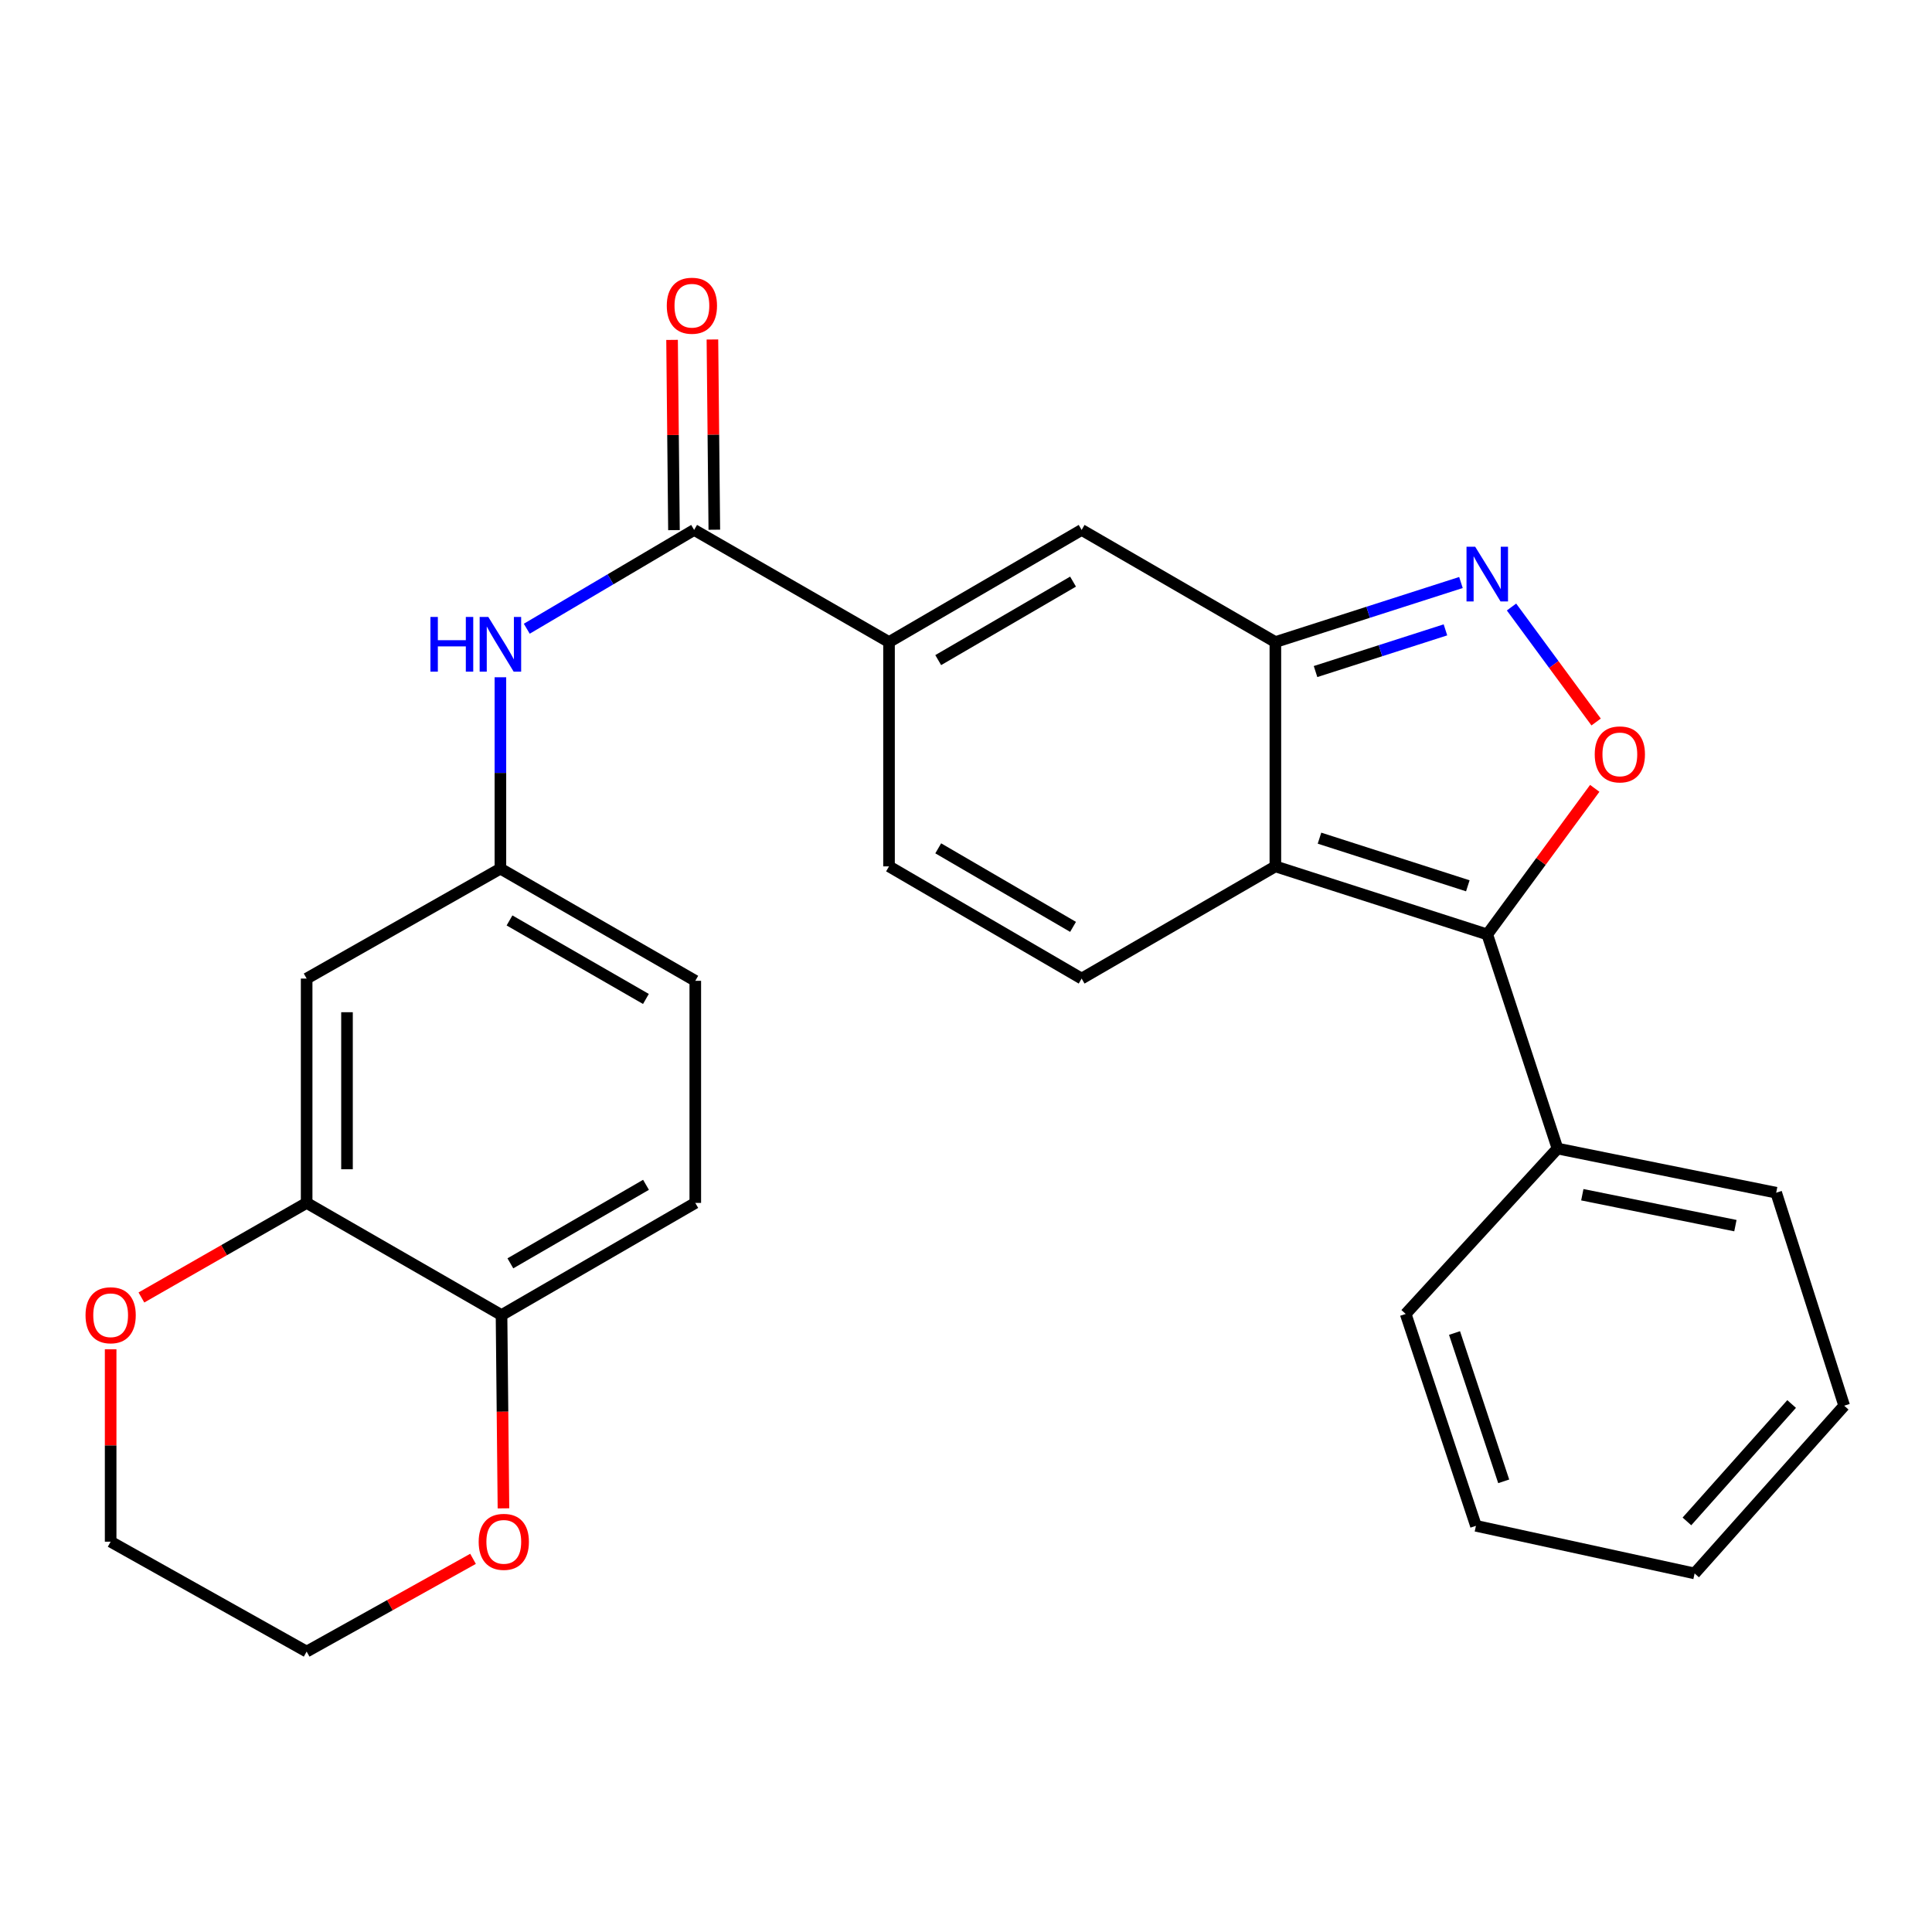 <?xml version='1.0' encoding='iso-8859-1'?>
<svg version='1.1' baseProfile='full'
              xmlns='http://www.w3.org/2000/svg'
                      xmlns:rdkit='http://www.rdkit.org/xml'
                      xmlns:xlink='http://www.w3.org/1999/xlink'
                  xml:space='preserve'
width='1000px' height='1000px' viewBox='0 0 1000 1000'>
<!-- END OF HEADER -->
<rect style='opacity:1.0;fill:#FFFFFF;stroke:none' width='1000' height='1000' x='0' y='0'> </rect>
<path class='bond-0' d='M 660.13,448.433 L 769.806,483.661' style='fill:none;fill-rule:evenodd;stroke:#000000;stroke-width:6px;stroke-linecap:butt;stroke-linejoin:miter;stroke-opacity:1' />
<path class='bond-0' d='M 682.969,433.831 L 759.742,458.491' style='fill:none;fill-rule:evenodd;stroke:#000000;stroke-width:6px;stroke-linecap:butt;stroke-linejoin:miter;stroke-opacity:1' />
<path class='bond-1' d='M 660.13,448.433 L 660.13,332.328' style='fill:none;fill-rule:evenodd;stroke:#000000;stroke-width:6px;stroke-linecap:butt;stroke-linejoin:miter;stroke-opacity:1' />
<path class='bond-5' d='M 660.13,448.433 L 559.853,506.508' style='fill:none;fill-rule:evenodd;stroke:#000000;stroke-width:6px;stroke-linecap:butt;stroke-linejoin:miter;stroke-opacity:1' />
<path class='bond-3' d='M 769.806,483.661 L 797.623,445.854' style='fill:none;fill-rule:evenodd;stroke:#000000;stroke-width:6px;stroke-linecap:butt;stroke-linejoin:miter;stroke-opacity:1' />
<path class='bond-3' d='M 797.623,445.854 L 825.44,408.047' style='fill:none;fill-rule:evenodd;stroke:#FF0000;stroke-width:6px;stroke-linecap:butt;stroke-linejoin:miter;stroke-opacity:1' />
<path class='bond-14' d='M 769.806,483.661 L 806.16,594.486' style='fill:none;fill-rule:evenodd;stroke:#000000;stroke-width:6px;stroke-linecap:butt;stroke-linejoin:miter;stroke-opacity:1' />
<path class='bond-2' d='M 660.13,332.328 L 708.158,316.916' style='fill:none;fill-rule:evenodd;stroke:#000000;stroke-width:6px;stroke-linecap:butt;stroke-linejoin:miter;stroke-opacity:1' />
<path class='bond-2' d='M 708.158,316.916 L 756.187,301.505' style='fill:none;fill-rule:evenodd;stroke:#0000FF;stroke-width:6px;stroke-linecap:butt;stroke-linejoin:miter;stroke-opacity:1' />
<path class='bond-2' d='M 680.92,347.592 L 714.54,336.804' style='fill:none;fill-rule:evenodd;stroke:#000000;stroke-width:6px;stroke-linecap:butt;stroke-linejoin:miter;stroke-opacity:1' />
<path class='bond-2' d='M 714.54,336.804 L 748.16,326.016' style='fill:none;fill-rule:evenodd;stroke:#0000FF;stroke-width:6px;stroke-linecap:butt;stroke-linejoin:miter;stroke-opacity:1' />
<path class='bond-6' d='M 660.13,332.328 L 559.853,274.287' style='fill:none;fill-rule:evenodd;stroke:#000000;stroke-width:6px;stroke-linecap:butt;stroke-linejoin:miter;stroke-opacity:1' />
<path class='bond-28' d='M 782.356,314.189 L 804.254,343.948' style='fill:none;fill-rule:evenodd;stroke:#0000FF;stroke-width:6px;stroke-linecap:butt;stroke-linejoin:miter;stroke-opacity:1' />
<path class='bond-28' d='M 804.254,343.948 L 826.152,373.707' style='fill:none;fill-rule:evenodd;stroke:#FF0000;stroke-width:6px;stroke-linecap:butt;stroke-linejoin:miter;stroke-opacity:1' />
<path class='bond-4' d='M 460.156,332.328 L 460.156,448.433' style='fill:none;fill-rule:evenodd;stroke:#000000;stroke-width:6px;stroke-linecap:butt;stroke-linejoin:miter;stroke-opacity:1' />
<path class='bond-7' d='M 460.156,332.328 L 359.286,274.287' style='fill:none;fill-rule:evenodd;stroke:#000000;stroke-width:6px;stroke-linecap:butt;stroke-linejoin:miter;stroke-opacity:1' />
<path class='bond-27' d='M 460.156,332.328 L 559.853,274.287' style='fill:none;fill-rule:evenodd;stroke:#000000;stroke-width:6px;stroke-linecap:butt;stroke-linejoin:miter;stroke-opacity:1' />
<path class='bond-27' d='M 485.618,341.672 L 555.406,301.044' style='fill:none;fill-rule:evenodd;stroke:#000000;stroke-width:6px;stroke-linecap:butt;stroke-linejoin:miter;stroke-opacity:1' />
<path class='bond-8' d='M 559.853,506.508 L 460.156,448.433' style='fill:none;fill-rule:evenodd;stroke:#000000;stroke-width:6px;stroke-linecap:butt;stroke-linejoin:miter;stroke-opacity:1' />
<path class='bond-8' d='M 555.411,479.749 L 485.623,439.096' style='fill:none;fill-rule:evenodd;stroke:#000000;stroke-width:6px;stroke-linecap:butt;stroke-linejoin:miter;stroke-opacity:1' />
<path class='bond-9' d='M 359.286,274.287 L 315.973,299.858' style='fill:none;fill-rule:evenodd;stroke:#000000;stroke-width:6px;stroke-linecap:butt;stroke-linejoin:miter;stroke-opacity:1' />
<path class='bond-9' d='M 315.973,299.858 L 272.66,325.429' style='fill:none;fill-rule:evenodd;stroke:#0000FF;stroke-width:6px;stroke-linecap:butt;stroke-linejoin:miter;stroke-opacity:1' />
<path class='bond-16' d='M 369.729,274.183 L 369.237,224.951' style='fill:none;fill-rule:evenodd;stroke:#000000;stroke-width:6px;stroke-linecap:butt;stroke-linejoin:miter;stroke-opacity:1' />
<path class='bond-16' d='M 369.237,224.951 L 368.745,175.719' style='fill:none;fill-rule:evenodd;stroke:#FF0000;stroke-width:6px;stroke-linecap:butt;stroke-linejoin:miter;stroke-opacity:1' />
<path class='bond-16' d='M 348.844,274.392 L 348.352,225.159' style='fill:none;fill-rule:evenodd;stroke:#000000;stroke-width:6px;stroke-linecap:butt;stroke-linejoin:miter;stroke-opacity:1' />
<path class='bond-16' d='M 348.352,225.159 L 347.86,175.927' style='fill:none;fill-rule:evenodd;stroke:#FF0000;stroke-width:6px;stroke-linecap:butt;stroke-linejoin:miter;stroke-opacity:1' />
<path class='bond-13' d='M 259.009,350.551 L 259.009,400.078' style='fill:none;fill-rule:evenodd;stroke:#0000FF;stroke-width:6px;stroke-linecap:butt;stroke-linejoin:miter;stroke-opacity:1' />
<path class='bond-13' d='M 259.009,400.078 L 259.009,449.604' style='fill:none;fill-rule:evenodd;stroke:#000000;stroke-width:6px;stroke-linecap:butt;stroke-linejoin:miter;stroke-opacity:1' />
<path class='bond-10' d='M 158.72,622.624 L 158.72,506.508' style='fill:none;fill-rule:evenodd;stroke:#000000;stroke-width:6px;stroke-linecap:butt;stroke-linejoin:miter;stroke-opacity:1' />
<path class='bond-10' d='M 179.606,605.207 L 179.606,523.925' style='fill:none;fill-rule:evenodd;stroke:#000000;stroke-width:6px;stroke-linecap:butt;stroke-linejoin:miter;stroke-opacity:1' />
<path class='bond-15' d='M 158.72,622.624 L 115.957,647.1' style='fill:none;fill-rule:evenodd;stroke:#000000;stroke-width:6px;stroke-linecap:butt;stroke-linejoin:miter;stroke-opacity:1' />
<path class='bond-15' d='M 115.957,647.1 L 73.193,671.575' style='fill:none;fill-rule:evenodd;stroke:#FF0000;stroke-width:6px;stroke-linecap:butt;stroke-linejoin:miter;stroke-opacity:1' />
<path class='bond-30' d='M 158.72,622.624 L 259.589,680.688' style='fill:none;fill-rule:evenodd;stroke:#000000;stroke-width:6px;stroke-linecap:butt;stroke-linejoin:miter;stroke-opacity:1' />
<path class='bond-11' d='M 158.72,506.508 L 259.009,449.604' style='fill:none;fill-rule:evenodd;stroke:#000000;stroke-width:6px;stroke-linecap:butt;stroke-linejoin:miter;stroke-opacity:1' />
<path class='bond-12' d='M 259.589,680.688 L 359.878,622.624' style='fill:none;fill-rule:evenodd;stroke:#000000;stroke-width:6px;stroke-linecap:butt;stroke-linejoin:miter;stroke-opacity:1' />
<path class='bond-12' d='M 264.168,653.903 L 334.37,613.258' style='fill:none;fill-rule:evenodd;stroke:#000000;stroke-width:6px;stroke-linecap:butt;stroke-linejoin:miter;stroke-opacity:1' />
<path class='bond-17' d='M 259.589,680.688 L 260.089,730.706' style='fill:none;fill-rule:evenodd;stroke:#000000;stroke-width:6px;stroke-linecap:butt;stroke-linejoin:miter;stroke-opacity:1' />
<path class='bond-17' d='M 260.089,730.706 L 260.589,780.724' style='fill:none;fill-rule:evenodd;stroke:#FF0000;stroke-width:6px;stroke-linecap:butt;stroke-linejoin:miter;stroke-opacity:1' />
<path class='bond-19' d='M 259.009,449.604 L 359.878,507.668' style='fill:none;fill-rule:evenodd;stroke:#000000;stroke-width:6px;stroke-linecap:butt;stroke-linejoin:miter;stroke-opacity:1' />
<path class='bond-19' d='M 263.72,476.416 L 334.328,517.06' style='fill:none;fill-rule:evenodd;stroke:#000000;stroke-width:6px;stroke-linecap:butt;stroke-linejoin:miter;stroke-opacity:1' />
<path class='bond-22' d='M 806.16,594.486 L 919.352,617.345' style='fill:none;fill-rule:evenodd;stroke:#000000;stroke-width:6px;stroke-linecap:butt;stroke-linejoin:miter;stroke-opacity:1' />
<path class='bond-22' d='M 819.004,618.387 L 898.239,634.389' style='fill:none;fill-rule:evenodd;stroke:#000000;stroke-width:6px;stroke-linecap:butt;stroke-linejoin:miter;stroke-opacity:1' />
<path class='bond-23' d='M 806.16,594.486 L 727.581,680.096' style='fill:none;fill-rule:evenodd;stroke:#000000;stroke-width:6px;stroke-linecap:butt;stroke-linejoin:miter;stroke-opacity:1' />
<path class='bond-20' d='M 57.271,698.38 L 57.271,748.178' style='fill:none;fill-rule:evenodd;stroke:#FF0000;stroke-width:6px;stroke-linecap:butt;stroke-linejoin:miter;stroke-opacity:1' />
<path class='bond-20' d='M 57.271,748.178 L 57.271,797.976' style='fill:none;fill-rule:evenodd;stroke:#000000;stroke-width:6px;stroke-linecap:butt;stroke-linejoin:miter;stroke-opacity:1' />
<path class='bond-21' d='M 244.841,806.851 L 201.78,830.854' style='fill:none;fill-rule:evenodd;stroke:#FF0000;stroke-width:6px;stroke-linecap:butt;stroke-linejoin:miter;stroke-opacity:1' />
<path class='bond-21' d='M 201.78,830.854 L 158.72,854.856' style='fill:none;fill-rule:evenodd;stroke:#000000;stroke-width:6px;stroke-linecap:butt;stroke-linejoin:miter;stroke-opacity:1' />
<path class='bond-18' d='M 359.878,622.624 L 359.878,507.668' style='fill:none;fill-rule:evenodd;stroke:#000000;stroke-width:6px;stroke-linecap:butt;stroke-linejoin:miter;stroke-opacity:1' />
<path class='bond-31' d='M 57.271,797.976 L 158.72,854.856' style='fill:none;fill-rule:evenodd;stroke:#000000;stroke-width:6px;stroke-linecap:butt;stroke-linejoin:miter;stroke-opacity:1' />
<path class='bond-25' d='M 919.352,617.345 L 954.545,727.589' style='fill:none;fill-rule:evenodd;stroke:#000000;stroke-width:6px;stroke-linecap:butt;stroke-linejoin:miter;stroke-opacity:1' />
<path class='bond-24' d='M 727.581,680.096 L 763.947,789.761' style='fill:none;fill-rule:evenodd;stroke:#000000;stroke-width:6px;stroke-linecap:butt;stroke-linejoin:miter;stroke-opacity:1' />
<path class='bond-24' d='M 752.861,689.972 L 778.316,766.737' style='fill:none;fill-rule:evenodd;stroke:#000000;stroke-width:6px;stroke-linecap:butt;stroke-linejoin:miter;stroke-opacity:1' />
<path class='bond-26' d='M 763.947,789.761 L 877.127,814.407' style='fill:none;fill-rule:evenodd;stroke:#000000;stroke-width:6px;stroke-linecap:butt;stroke-linejoin:miter;stroke-opacity:1' />
<path class='bond-29' d='M 954.545,727.589 L 877.127,814.407' style='fill:none;fill-rule:evenodd;stroke:#000000;stroke-width:6px;stroke-linecap:butt;stroke-linejoin:miter;stroke-opacity:1' />
<path class='bond-29' d='M 927.344,726.711 L 873.151,787.483' style='fill:none;fill-rule:evenodd;stroke:#000000;stroke-width:6px;stroke-linecap:butt;stroke-linejoin:miter;stroke-opacity:1' />
<path  class='atom-3' d='M 763.546 282.975
L 772.826 297.975
Q 773.746 299.455, 775.226 302.135
Q 776.706 304.815, 776.786 304.975
L 776.786 282.975
L 780.546 282.975
L 780.546 311.295
L 776.666 311.295
L 766.706 294.895
Q 765.546 292.975, 764.306 290.775
Q 763.106 288.575, 762.746 287.895
L 762.746 311.295
L 759.066 311.295
L 759.066 282.975
L 763.546 282.975
' fill='#0000FF'/>
<path  class='atom-4' d='M 825.429 390.472
Q 825.429 383.672, 828.789 379.872
Q 832.149 376.072, 838.429 376.072
Q 844.709 376.072, 848.069 379.872
Q 851.429 383.672, 851.429 390.472
Q 851.429 397.352, 848.029 401.272
Q 844.629 405.152, 838.429 405.152
Q 832.189 405.152, 828.789 401.272
Q 825.429 397.392, 825.429 390.472
M 838.429 401.952
Q 842.749 401.952, 845.069 399.072
Q 847.429 396.152, 847.429 390.472
Q 847.429 384.912, 845.069 382.112
Q 842.749 379.272, 838.429 379.272
Q 834.109 379.272, 831.749 382.072
Q 829.429 384.872, 829.429 390.472
Q 829.429 396.192, 831.749 399.072
Q 834.109 401.952, 838.429 401.952
' fill='#FF0000'/>
<path  class='atom-10' d='M 222.789 319.328
L 226.629 319.328
L 226.629 331.368
L 241.109 331.368
L 241.109 319.328
L 244.949 319.328
L 244.949 347.648
L 241.109 347.648
L 241.109 334.568
L 226.629 334.568
L 226.629 347.648
L 222.789 347.648
L 222.789 319.328
' fill='#0000FF'/>
<path  class='atom-10' d='M 252.749 319.328
L 262.029 334.328
Q 262.949 335.808, 264.429 338.488
Q 265.909 341.168, 265.989 341.328
L 265.989 319.328
L 269.749 319.328
L 269.749 347.648
L 265.869 347.648
L 255.909 331.248
Q 254.749 329.328, 253.509 327.128
Q 252.309 324.928, 251.949 324.248
L 251.949 347.648
L 248.269 347.648
L 248.269 319.328
L 252.749 319.328
' fill='#0000FF'/>
<path  class='atom-16' d='M 44.271 680.768
Q 44.271 673.968, 47.631 670.168
Q 50.991 666.368, 57.271 666.368
Q 63.551 666.368, 66.911 670.168
Q 70.271 673.968, 70.271 680.768
Q 70.271 687.648, 66.871 691.568
Q 63.471 695.448, 57.271 695.448
Q 51.031 695.448, 47.631 691.568
Q 44.271 687.688, 44.271 680.768
M 57.271 692.248
Q 61.591 692.248, 63.911 689.368
Q 66.271 686.448, 66.271 680.768
Q 66.271 675.208, 63.911 672.408
Q 61.591 669.568, 57.271 669.568
Q 52.951 669.568, 50.591 672.368
Q 48.271 675.168, 48.271 680.768
Q 48.271 686.488, 50.591 689.368
Q 52.951 692.248, 57.271 692.248
' fill='#FF0000'/>
<path  class='atom-17' d='M 345.126 158.24
Q 345.126 151.44, 348.486 147.64
Q 351.846 143.84, 358.126 143.84
Q 364.406 143.84, 367.766 147.64
Q 371.126 151.44, 371.126 158.24
Q 371.126 165.12, 367.726 169.04
Q 364.326 172.92, 358.126 172.92
Q 351.886 172.92, 348.486 169.04
Q 345.126 165.16, 345.126 158.24
M 358.126 169.72
Q 362.446 169.72, 364.766 166.84
Q 367.126 163.92, 367.126 158.24
Q 367.126 152.68, 364.766 149.88
Q 362.446 147.04, 358.126 147.04
Q 353.806 147.04, 351.446 149.84
Q 349.126 152.64, 349.126 158.24
Q 349.126 163.96, 351.446 166.84
Q 353.806 169.72, 358.126 169.72
' fill='#FF0000'/>
<path  class='atom-18' d='M 247.761 798.056
Q 247.761 791.256, 251.121 787.456
Q 254.481 783.656, 260.761 783.656
Q 267.041 783.656, 270.401 787.456
Q 273.761 791.256, 273.761 798.056
Q 273.761 804.936, 270.361 808.856
Q 266.961 812.736, 260.761 812.736
Q 254.521 812.736, 251.121 808.856
Q 247.761 804.976, 247.761 798.056
M 260.761 809.536
Q 265.081 809.536, 267.401 806.656
Q 269.761 803.736, 269.761 798.056
Q 269.761 792.496, 267.401 789.696
Q 265.081 786.856, 260.761 786.856
Q 256.441 786.856, 254.081 789.656
Q 251.761 792.456, 251.761 798.056
Q 251.761 803.776, 254.081 806.656
Q 256.441 809.536, 260.761 809.536
' fill='#FF0000'/>
</svg>

